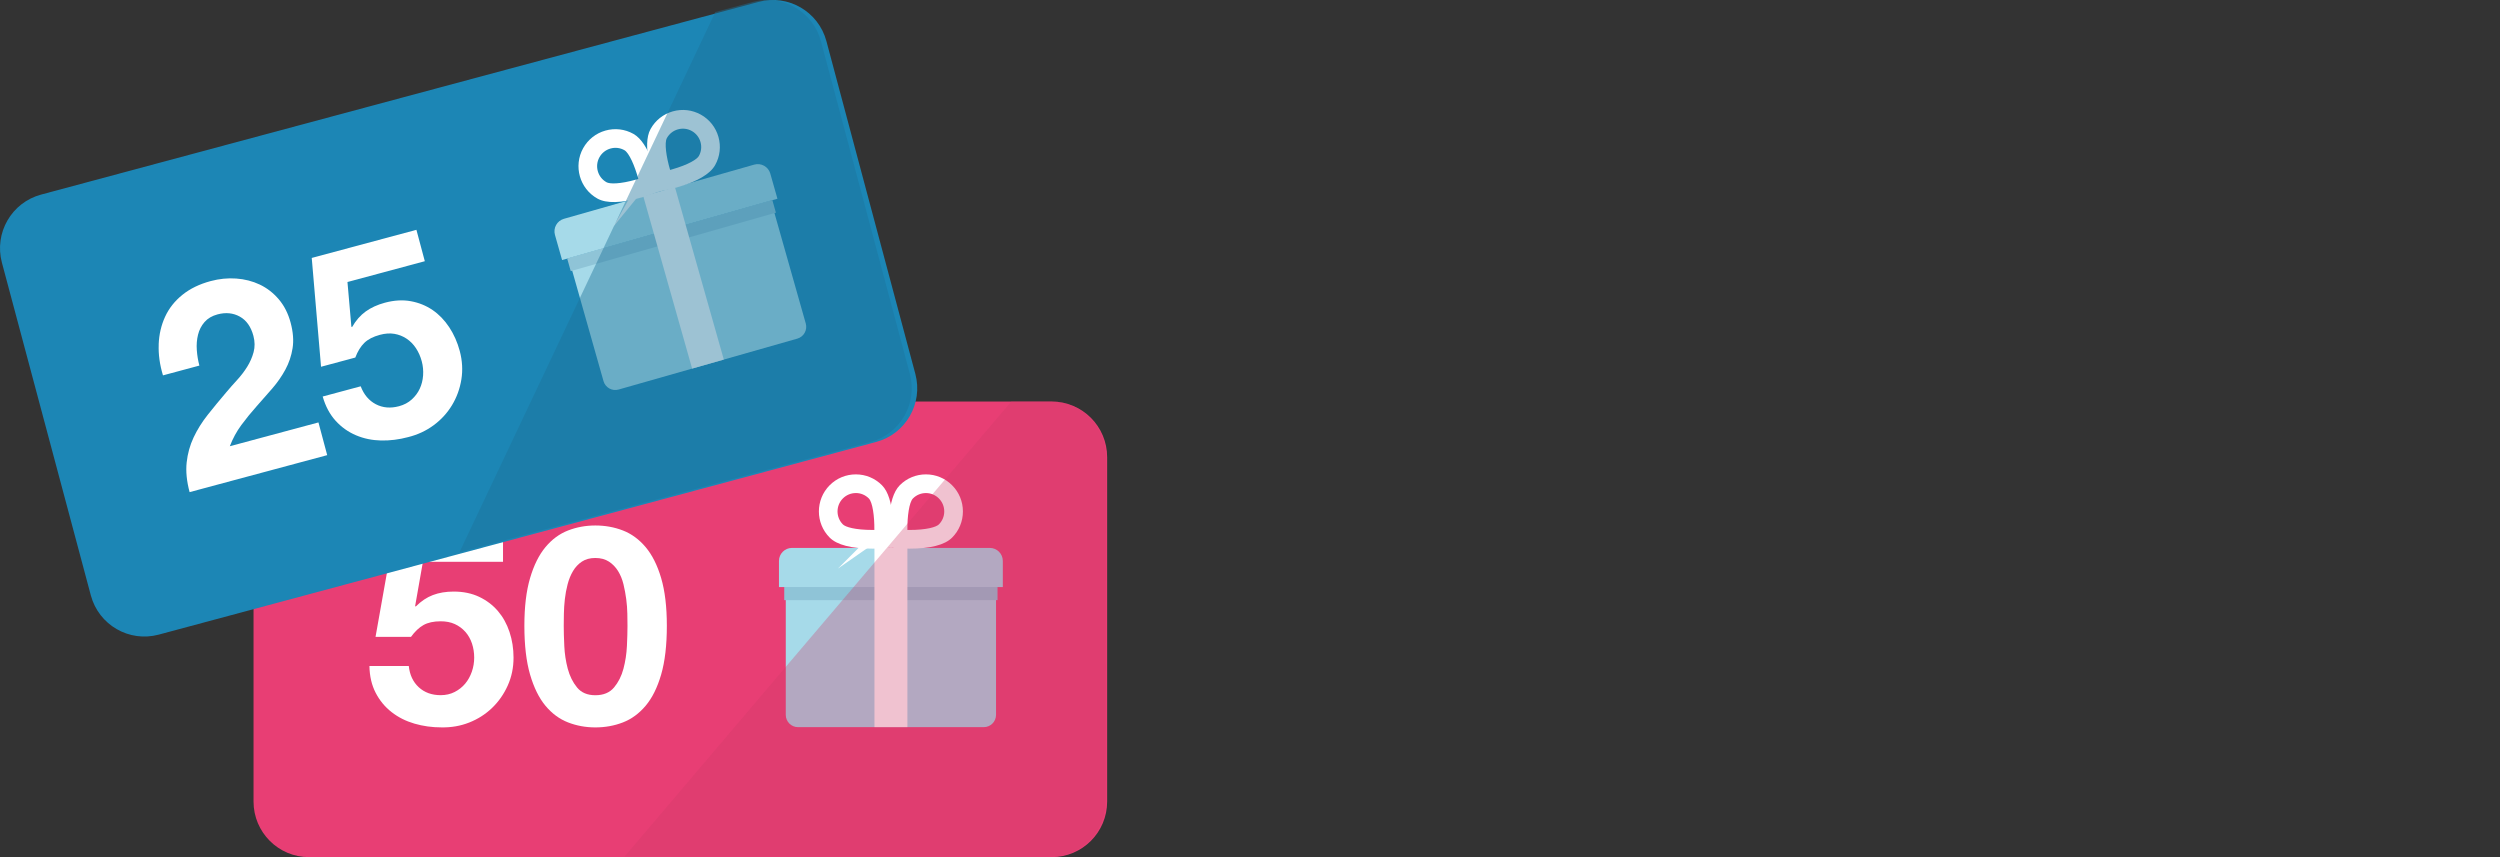 <?xml version="1.0" encoding="UTF-8"?>
<svg xmlns="http://www.w3.org/2000/svg" xmlns:xlink="http://www.w3.org/1999/xlink" id="Layer_1" data-name="Layer 1" viewBox="0 0 140 48">
  <rect x="0" y="0" width="140" height="48" fill="#333333" stroke="none"/>
  <defs>
    <style>
      .cls-1 {
        fill: #1e7399;
        opacity: .43;
      }

      .cls-1, .cls-2 {
        isolation: isolate;
      }

      .cls-1, .cls-2, .cls-3, .cls-4, .cls-5, .cls-6, .cls-7, .cls-8 {
        stroke-width: 0px;
      }

      .cls-2 {
        fill: #cf3b6a;
        opacity: .31;
      }

      .cls-9 {
        clip-path: url(#clippath);
      }

      .cls-3 {
        fill: none;
      }

      .cls-4 {
        fill: #1c86b5;
        fill-rule: evenodd;
      }

      .cls-5 {
        fill: #a6dae9;
      }

      .cls-6 {
        fill: #8fc4d7;
      }

      .cls-7 {
        fill: #fff;
      }

      .cls-8 {
        fill: #e83e74;
      }
    </style>
    <clipPath id="clippath">
      <rect class="cls-3" y="0" width="140" height="48"></rect>
    </clipPath>
  </defs>
  <g class="cls-9">
    <g>
      <path class="cls-8" d="m17.302,22.487h41.594c1.714,0,3.104,1.393,3.104,3.111v19.29c0,1.718-1.39,3.111-3.104,3.111H17.302c-1.714,0-3.104-1.393-3.104-3.111v-19.29c0-1.718,1.39-3.111,3.104-3.111Z"></path>
      <path class="cls-7" d="m23.683,31.464l-.435,2.473.031.031c.3-.301.621-.516.963-.645.341-.13.729-.195,1.164-.195.538,0,1.014.099,1.428.295.414.197.763.462,1.047.793.285.332.502.724.652,1.175.15.451.225.931.225,1.439,0,.559-.108,1.081-.326,1.563-.217.482-.51.9-.877,1.252-.368.353-.794.625-1.28.817-.486.192-1.004.282-1.552.272-.528,0-1.032-.07-1.513-.21-.481-.14-.908-.355-1.281-.646-.372-.29-.67-.65-.892-1.081-.223-.43-.339-.931-.349-1.501h2.204c.052.497.238.894.559,1.19.321.295.73.444,1.226.444.289,0,.551-.06.784-.179.233-.119.429-.275.59-.467.16-.192.284-.415.372-.669.088-.254.132-.516.132-.785,0-.28-.042-.544-.124-.793-.083-.249-.207-.467-.372-.654-.166-.186-.362-.331-.59-.435-.228-.104-.491-.155-.791-.155-.393,0-.714.07-.963.21s-.481.361-.698.661h-1.987l1.071-6.021h6.068v1.82h-4.485Z"></path>
      <path class="cls-7" d="m29.683,32.375c.212-.721.499-1.299.862-1.735.362-.435.784-.746,1.265-.933.481-.187.991-.28,1.529-.28.548,0,1.063.093,1.545.28.481.187.905.498,1.272.933.367.436.657,1.014.869,1.735.212.721.318,1.61.318,2.668,0,1.089-.106,1.999-.318,2.729-.212.731-.502,1.315-.869,1.75-.367.435-.791.747-1.272.933-.482.187-.997.28-1.545.28-.538,0-1.048-.093-1.529-.28-.481-.187-.903-.498-1.265-.933-.362-.435-.649-1.019-.862-1.75-.212-.731-.318-1.641-.318-2.729,0-1.058.106-1.947.318-2.668Zm1.917,3.796c.021.441.085.866.194,1.276.109.41.282.759.52,1.05.238.291.58.436,1.025.436.455,0,.804-.145,1.048-.436.242-.29.419-.64.527-1.05.108-.41.173-.835.194-1.276.021-.441.031-.816.031-1.127,0-.187-.003-.412-.008-.677-.005-.264-.026-.537-.062-.816-.037-.28-.088-.557-.155-.833-.067-.275-.168-.521-.302-.739-.135-.218-.305-.394-.512-.529-.207-.135-.461-.203-.761-.203s-.551.068-.753.203c-.201.135-.368.311-.497.529-.129.218-.23.464-.302.739-.072.275-.124.552-.155.833-.031.28-.049.552-.054.816-.005.265-.008.49-.008.677,0,.311.01.687.031,1.127Z"></path>
      <path class="cls-4" d="m2.301,10.897L42.478.107c1.655-.445,3.356.538,3.801,2.197l4.981,18.637c.442,1.659-.54,3.364-2.195,3.808l-40.177,10.79c-1.655.445-3.356-.538-3.801-2.197L.106,14.705c-.442-1.659.54-3.364,2.195-3.808Z"></path>
      <path class="cls-7" d="m8.886,19.286c.022-.559.141-1.074.358-1.546.217-.472.538-.88.966-1.226.427-.346.956-.604,1.585-.773.48-.129.958-.177,1.432-.143.475.034.915.146,1.32.338.405.193.76.467,1.065.826.304.358.525.793.662,1.304.142.531.179,1.01.11,1.436-.068.427-.202.826-.403,1.196-.201.371-.446.724-.737,1.06-.29.335-.584.67-.881,1.002-.297.332-.579.68-.847,1.041-.267.362-.482.758-.646,1.188l4.963-1.334.49,1.833-7.706,2.071c-.163-.611-.218-1.165-.164-1.663.054-.498.184-.964.389-1.401.205-.436.469-.859.793-1.268.325-.41.67-.829,1.037-1.26.187-.223.388-.451.604-.686.216-.235.404-.481.566-.74.161-.258.281-.532.359-.82.078-.29.074-.595-.011-.915-.137-.511-.391-.87-.762-1.076-.371-.206-.787-.247-1.246-.124-.31.083-.553.227-.729.43-.176.203-.298.439-.364.71-.067.27-.09.555-.068.856.021.3.069.59.144.871l-2.039.548c-.181-.596-.261-1.173-.238-1.732Z"></path>
      <path class="cls-7" d="m19.458,15.792l.219,2.502.038.023c.212-.369.466-.66.763-.874.296-.213.654-.378,1.074-.491.52-.14,1.005-.168,1.456-.084.451.083.856.248,1.217.494.36.247.671.569.933.965.261.396.458.84.589,1.332.144.54.174,1.073.089,1.595-.085.522-.26,1.001-.524,1.437-.264.436-.605.81-1.026,1.121-.42.311-.897.533-1.429.666-.51.137-1.015.2-1.516.19-.501-.011-.969-.107-1.404-.292-.435-.183-.816-.454-1.142-.812-.325-.358-.568-.811-.725-1.359l2.129-.572c.178.467.461.801.847,1.004.387.202.819.239,1.3.111.279-.075.517-.201.711-.377.194-.175.344-.377.449-.604.105-.227.168-.474.187-.743.019-.269-.006-.533-.076-.793-.072-.271-.181-.515-.325-.734-.145-.219-.321-.397-.529-.535-.208-.137-.435-.226-.682-.267-.247-.042-.515-.022-.805.055-.38.102-.672.253-.875.452-.204.2-.372.473-.504.821l-1.919.516-.521-6.094,5.862-1.575.47,1.758-4.333,1.165Z"></path>
      <path class="cls-5" d="m44.003,32.875v7.158c0,.379.307.687.685.687h10.405c.378,0,.685-.308.685-.687v-7.158h-11.776Z"></path>
      <path class="cls-5" d="m56.158,32.876v-1.462c0-.404-.327-.731-.73-.731h-11.076c-.403,0-.73.327-.73.731v1.462h12.536Z"></path>
      <path class="cls-6" d="m55.862,32.873h-11.944v.735h11.944v-.735Z"></path>
      <path class="cls-7" d="m50.814,30.682h-1.845v10.035h1.845v-10.035Z"></path>
      <path class="cls-7" d="m48.871,30.724c-1.189,0-1.999-.208-2.408-.618-.806-.807-.807-2.123-.001-2.933.393-.393.912-.608,1.465-.608.553,0,1.073.216,1.463.608.738.74.625,2.67.594,3.05l-.035.444-.443.036c-.011.001-.272.021-.635.021Zm-.943-3.113c-.274,0-.532.107-.727.302-.399.401-.399,1.053 0,1.453.143.144.667.311,1.67.311.032,0,.063-0.0.093-.001.009-.757-.098-1.55-.312-1.765-.194-.194-.451-.301-.725-.301Z"></path>
      <path class="cls-7" d="m50.908,30.724c-.364,0-.624-.021-.635-.021l-.444-.036-.035-.444c-.03-.379-.143-2.309.594-3.05.391-.392.911-.608,1.464-.608.553,0,1.073.216,1.464.608.391.392.607.913.607,1.468,0,.554-.215,1.075-.607,1.467-.408.409-1.218.617-2.407.617Zm-.093-1.047c.03 0.0.061.001.093.001,1.004,0,1.526-.168,1.669-.311.194-.194.301-.452.301-.727,0-.275-.107-.533-.301-.728-.194-.194-.452-.301-.726-.301-.274,0-.531.107-.725.301-.214.215-.32,1.007-.312,1.764Z"></path>
      <path class="cls-7" d="m49.582,29.987l-.404-.405-2.254,2.259"></path>
      <path class="cls-5" d="m31.844,14.456l1.952,6.885c.103.365.482.577.846.473l10.009-2.851c.364-.104.575-.484.472-.848l-1.952-6.885-11.327,3.226Z"></path>
      <path class="cls-5" d="m43.536,11.129l-.399-1.407c-.11-.389-.514-.614-.902-.503l-10.655,3.034c-.387.11-.613.515-.502.903l.399,1.407,12.059-3.434Z"></path>
      <path class="cls-6" d="m31.962,15.182l-.201-.707,11.489-3.272.201.707-11.489,3.272Z"></path>
      <path class="cls-7" d="m40.533,20.135l-1.774.505-2.736-9.653,1.774-.505,2.736,9.653Z"></path>
      <path class="cls-7" d="m35.941,11.054c-1.144.326-1.98.348-2.485.066-.996-.555-1.355-1.821-.8-2.821.271-.485.712-.835,1.243-.986.532-.151,1.091-.086,1.573.184.912.51,1.329,2.398,1.403,2.771l.087.437-.417.156c-.01.004-.255.095-.605.195Zm-1.756-2.736c-.264.075-.483.249-.617.489-.275.495-.097,1.123.396,1.398.177.099.726.117,1.692-.158.031-.009.061-.018.09-.026-.198-.731-.516-1.464-.781-1.612-.239-.134-.516-.166-.779-.091Z"></path>
      <path class="cls-7" d="m37.901,10.497c-.35.1-.606.151-.617.153l-.436.087-.155-.418c-.132-.357-.767-2.182-.26-3.096.27-.484.711-.834,1.242-.986.532-.151,1.091-.086,1.574.183.483.27.832.712.984,1.246.151.533.086,1.093-.184,1.577-.281.505-1.004.927-2.147,1.253Zm-.375-.981c.029-.008.059-.016.09-.025.965-.275,1.423-.579,1.521-.756.134-.24.166-.517.091-.781-.075-.264-.248-.484-.487-.618-.239-.134-.516-.166-.78-.091-.264.075-.482.248-.616.488-.147.265-.034,1.056.181,1.783Z"></path>
      <path class="cls-7" d="m36.425,10.15l-.499-.279-1.552,2.79"></path>
      <path class="cls-1" d="m50.953,20.94l-4.981-18.637c-.445-1.658-2.147-2.641-3.801-2.197l-2.113.567-14.331,30.259,23.031-6.185c1.655-.445,2.637-2.149,2.195-3.808Z"></path>
      <path class="cls-2" d="m61.921,44.877l.011-19.294c-.001-1.717-1.39-3.109-3.103-3.11l-2.187-.001-21.67,25.498,23.843.014c1.713.001,3.103-1.39,3.105-3.107Z"></path>
    </g>
  </g>
</svg>
